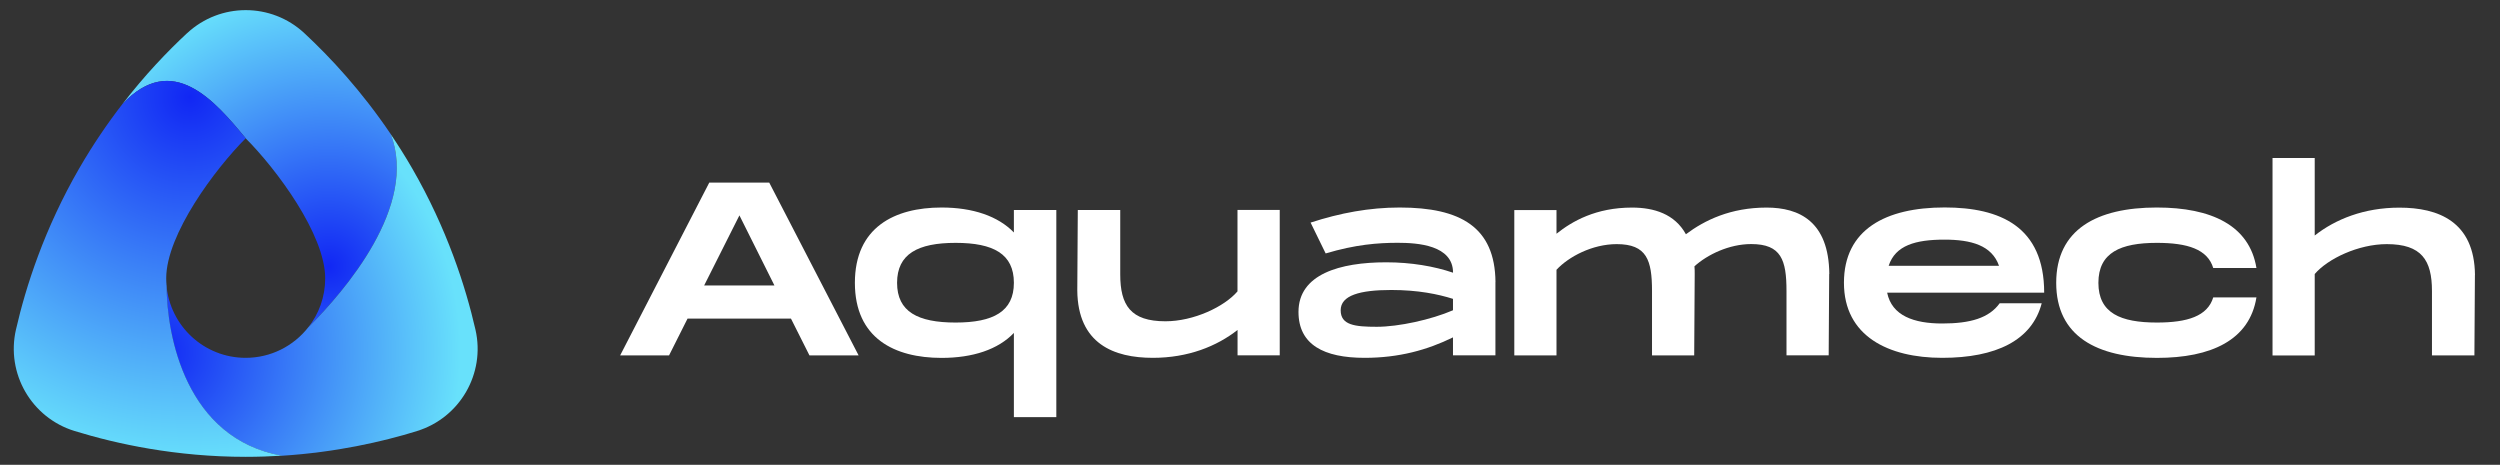 <svg xmlns="http://www.w3.org/2000/svg" xmlns:xlink="http://www.w3.org/1999/xlink" id="Layer_1" data-name="Layer 1" width="394.67" height="73.38" viewBox="0 0 394.67 73.38"><rect x="0" y="0" width="394.67" height="73.38" fill="#333333" stroke="none"/><defs><style>      .cls-1 {        fill: #fff;      }      .cls-1, .cls-2, .cls-3, .cls-4 {        stroke-width: 0px;      }      .cls-2 {        fill: url(#radial-gradient-2);      }      .cls-3 {        fill: url(#radial-gradient);      }      .cls-4 {        fill: url(#radial-gradient-3);      }    </style><radialGradient id="radial-gradient" cx="51.89" cy="42.09" fx="51.89" fy="42.09" r="44.47" gradientUnits="userSpaceOnUse"><stop offset="0" stop-color="#1127f4"></stop><stop offset=".47" stop-color="#3a7ff7"></stop><stop offset="1" stop-color="#68e1fb"></stop></radialGradient><radialGradient id="radial-gradient-2" cx="24.66" cy="55.48" fx="24.66" fy="55.48" r="48.08" xlink:href="#radial-gradient"></radialGradient><radialGradient id="radial-gradient-3" cx="30.02" cy="15.31" fx="30.02" fy="15.31" r="58.03" xlink:href="#radial-gradient"></radialGradient></defs><g><path class="cls-3" d="M29.54,5.23c-3.09,2.87-6.66,6.6-10.21,11.2,7.89-8.39,14.6-.48,19.46,5.41,4.82,4.82,12.55,15.17,12.55,22.1,0,2.93-1,5.62-2.68,7.75,5.75-5.72,17.4-19.23,13.03-30.51-4.62-6.84-9.55-12.14-13.65-15.95-5.21-4.84-13.28-4.84-18.49,0Z"></path><path class="cls-2" d="M65.82,68.05c6.79-2.09,10.83-9.08,9.24-16.01-1.56-6.81-4.49-15.93-9.98-25.44-1.1-1.91-2.24-3.71-3.4-5.42,4.38,11.28-7.27,24.79-13.03,30.51-2.3,2.92-5.86,4.8-9.87,4.8-6.56,0-11.94-5.03-12.5-11.45.02,8.02,3.05,24.23,18.21,26.91,8.53-.54,15.83-2.2,21.32-3.89Z"></path><path class="cls-4" d="M26.29,45.03c-.03-.36-.05-.73-.05-1.1,0-6.93,7.73-17.28,12.55-22.1-4.86-5.89-11.57-13.8-19.46-5.41-2.33,3.01-4.65,6.4-6.83,10.17-5.49,9.52-8.42,18.63-9.98,25.44-1.59,6.93,2.45,13.92,9.25,16.01,6.68,2.06,16.04,4.08,27.03,4.08,1.96,0,3.86-.07,5.71-.18-15.16-2.68-18.19-18.89-18.21-26.91Z"></path></g><g><path class="cls-1" d="M124.87,50.3h-16.33l-2.92,5.81h-7.72l14.07-27.28h9.47l14.11,27.28h-7.76l-2.92-5.81ZM122.26,45.07l-5.53-11.07-5.57,11.07h11.11Z"></path><path class="cls-1" d="M166.76,33.15v32.7h-6.7v-13.29c-2.49,2.61-6.47,3.94-11.42,3.94-7.4,0-13.68-3.08-13.68-11.85s6.27-11.89,13.68-11.89c4.95,0,8.92,1.36,11.42,3.94v-3.55h6.7ZM160.06,44.65c0-4.56-3.23-6.31-9.2-6.31s-9.24,1.75-9.24,6.31,3.27,6.27,9.24,6.27,9.2-1.75,9.2-6.27Z"></path><path class="cls-1" d="M202.03,33.15v22.95h-6.66v-4.01c-3.27,2.57-7.79,4.4-13.37,4.4-6.12,0-11.85-2.18-11.93-10.64l.08-12.7h6.7v10.17c0,4.87,1.64,7.4,7.13,7.4,4.48,0,9.31-2.3,11.38-4.72v-12.86h6.66Z"></path><path class="cls-1" d="M236.08,44.53v11.57h-6.7v-2.84c-4.05,1.99-8.53,3.23-13.95,3.23-6.43,0-10.44-2.07-10.44-7.25,0-5.96,6.55-7.83,13.84-7.83,3.94,0,7.56.62,10.56,1.64,0-4.36-5.61-4.72-8.73-4.72s-6.66.27-11.38,1.68l-2.38-4.87c4.68-1.52,9.28-2.38,14.07-2.38,9.59,0,15.04,3.08,15.12,11.77ZM229.38,47.18c-2.34-.74-5.5-1.4-9.74-1.4-4.99,0-7.99.86-7.99,3.2s2.22,2.61,5.69,2.61,8.61-1.13,12.04-2.61v-1.79Z"></path><path class="cls-1" d="M288.77,43.24l-.08,12.86h-6.66v-10.17c0-4.87-.82-7.4-5.57-7.4-3.51,0-6.94,1.68-8.96,3.51.04.39.04.78.04,1.21l-.08,12.86h-6.66v-10.17c0-4.87-.82-7.4-5.57-7.4-3.86,0-7.6,1.99-9.51,4.05v13.52h-6.66v-22.95h6.66v3.74c2.49-1.99,6.24-4.13,11.93-4.13,3.47,0,6.74,1.01,8.5,4.21,2.96-2.22,7.05-4.21,12.74-4.21,5.14,0,9.82,2.18,9.9,10.48Z"></path><path class="cls-1" d="M315.69,47.88h6.63c-1.52,5.85-7.21,8.61-15.71,8.61s-15.51-3.43-15.51-11.85,6.59-11.89,15.9-11.89c8.73,0,15.71,3,15.71,13.45h-24.79c.74,3.66,4.25,4.87,8.69,4.87s7.4-.86,9.08-3.2ZM298.16,41.96h17.42c-1.13-3.23-4.4-4.13-8.61-4.13-4.56,0-7.76.9-8.81,4.13Z"></path><path class="cls-1" d="M340.51,32.76c8.57,0,14.61,2.81,15.71,9.55h-6.82c-.9-2.96-4.05-3.97-8.89-3.97-5.73,0-9.24,1.52-9.24,6.31s3.51,6.27,9.24,6.27c4.83,0,7.99-1.01,8.89-3.97h6.82c-1.09,6.74-7.13,9.55-15.71,9.55-9.51,0-15.9-3.43-15.9-11.85s6.39-11.89,15.9-11.89Z"></path><path class="cls-1" d="M390.71,43.4l-.08,12.71h-6.7v-10.17c0-4.87-1.64-7.4-7.13-7.4-4.48,0-9.31,2.3-11.38,4.72v12.86h-6.66v-31.18h6.66v12.24c3.27-2.57,7.79-4.4,13.37-4.4,6.12,0,11.85,2.18,11.93,10.64Z"></path></g></svg>